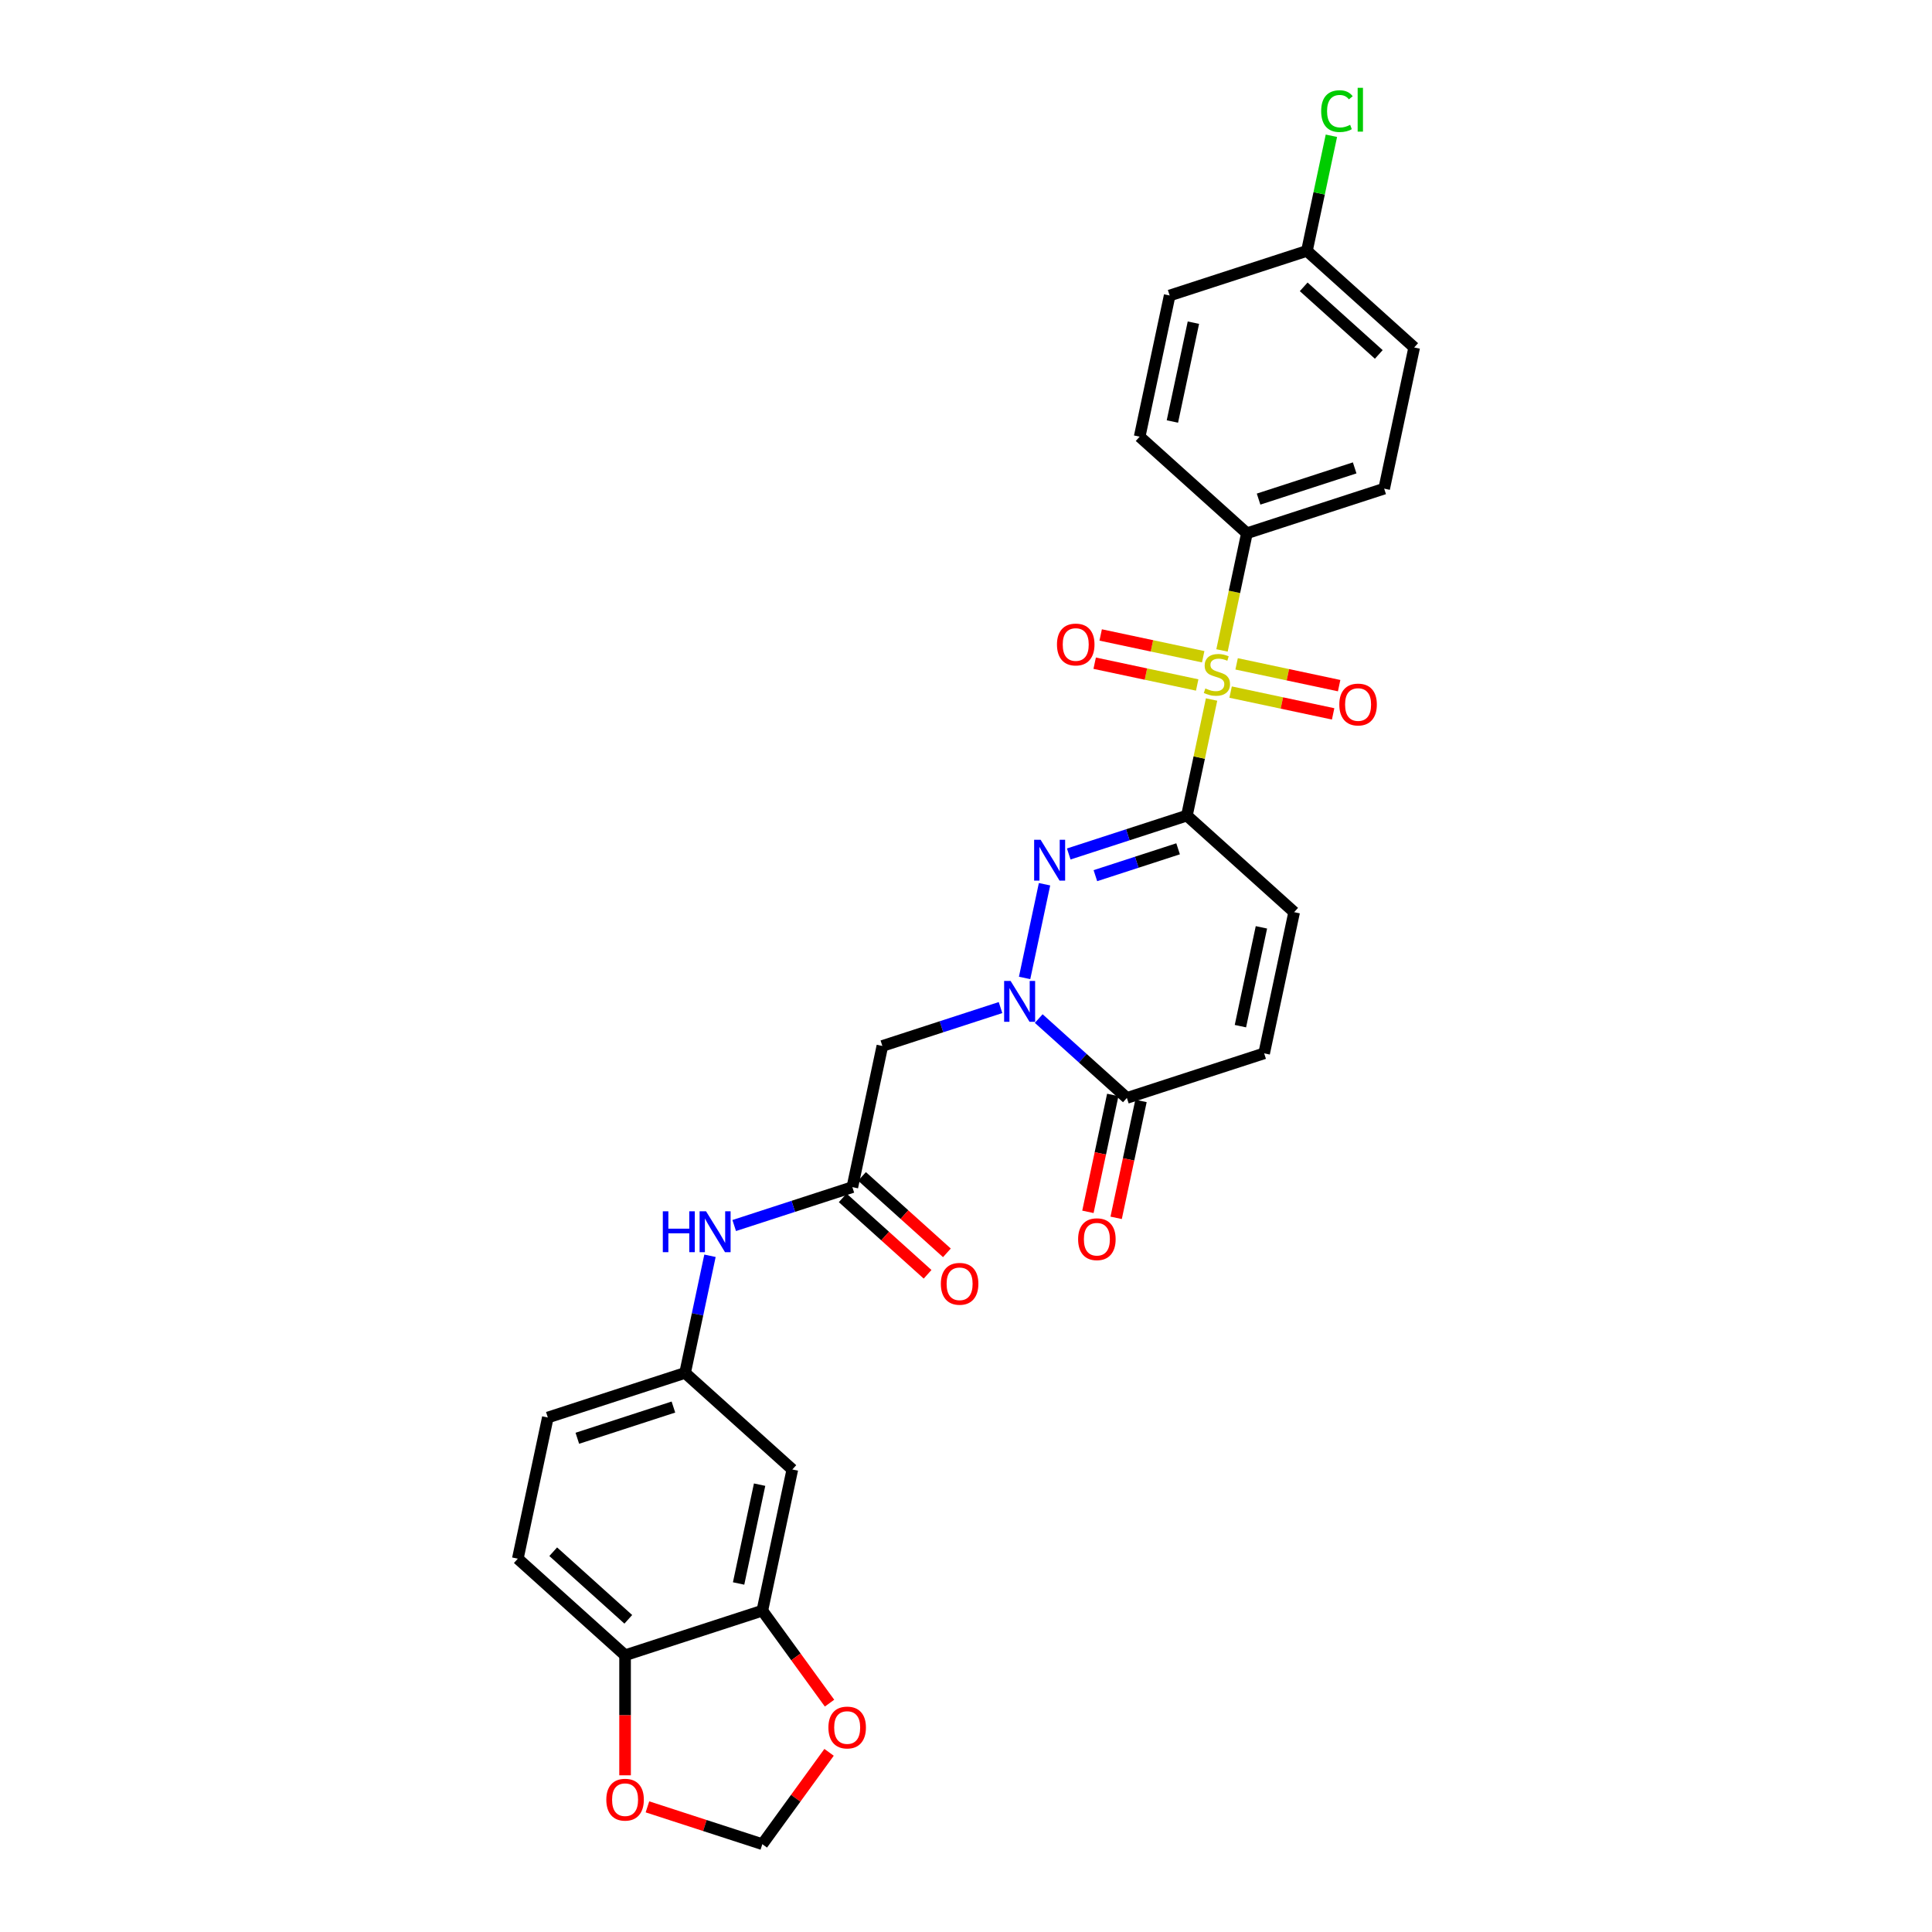 <?xml version='1.0' encoding='iso-8859-1'?>
<svg version='1.1' baseProfile='full'
              xmlns='http://www.w3.org/2000/svg'
                      xmlns:rdkit='http://www.rdkit.org/xml'
                      xmlns:xlink='http://www.w3.org/1999/xlink'
                  xml:space='preserve'
width='1000px' height='1000px' viewBox='0 0 1000 1000'>
<!-- END OF HEADER -->
<rect style='opacity:1.0;fill:#FFFFFF;stroke:none' width='1000' height='1000' x='0' y='0'> </rect>
<path class='bond-0' d='M 614.337,422.149 L 620.723,392.105' style='fill:none;fill-rule:evenodd;stroke:#000000;stroke-width:6px;stroke-linecap:butt;stroke-linejoin:miter;stroke-opacity:1' />
<path class='bond-0' d='M 620.723,392.105 L 627.109,362.062' style='fill:none;fill-rule:evenodd;stroke:#CCCC00;stroke-width:6px;stroke-linecap:butt;stroke-linejoin:miter;stroke-opacity:1' />
<path class='bond-1' d='M 614.337,422.149 L 583.758,432.085' style='fill:none;fill-rule:evenodd;stroke:#000000;stroke-width:6px;stroke-linecap:butt;stroke-linejoin:miter;stroke-opacity:1' />
<path class='bond-1' d='M 583.758,432.085 L 553.18,442.02' style='fill:none;fill-rule:evenodd;stroke:#0000FF;stroke-width:6px;stroke-linecap:butt;stroke-linejoin:miter;stroke-opacity:1' />
<path class='bond-1' d='M 609.78,439.339 L 588.375,446.294' style='fill:none;fill-rule:evenodd;stroke:#000000;stroke-width:6px;stroke-linecap:butt;stroke-linejoin:miter;stroke-opacity:1' />
<path class='bond-1' d='M 588.375,446.294 L 566.971,453.249' style='fill:none;fill-rule:evenodd;stroke:#0000FF;stroke-width:6px;stroke-linecap:butt;stroke-linejoin:miter;stroke-opacity:1' />
<path class='bond-5' d='M 614.337,422.149 L 669.852,472.135' style='fill:none;fill-rule:evenodd;stroke:#000000;stroke-width:6px;stroke-linecap:butt;stroke-linejoin:miter;stroke-opacity:1' />
<path class='bond-8' d='M 632.507,336.662 L 638.954,306.335' style='fill:none;fill-rule:evenodd;stroke:#CCCC00;stroke-width:6px;stroke-linecap:butt;stroke-linejoin:miter;stroke-opacity:1' />
<path class='bond-8' d='M 638.954,306.335 L 645.4,276.007' style='fill:none;fill-rule:evenodd;stroke:#000000;stroke-width:6px;stroke-linecap:butt;stroke-linejoin:miter;stroke-opacity:1' />
<path class='bond-11' d='M 622.771,339.932 L 596.24,334.293' style='fill:none;fill-rule:evenodd;stroke:#CCCC00;stroke-width:6px;stroke-linecap:butt;stroke-linejoin:miter;stroke-opacity:1' />
<path class='bond-11' d='M 596.24,334.293 L 569.708,328.654' style='fill:none;fill-rule:evenodd;stroke:#FF0000;stroke-width:6px;stroke-linecap:butt;stroke-linejoin:miter;stroke-opacity:1' />
<path class='bond-11' d='M 619.664,354.547 L 593.133,348.907' style='fill:none;fill-rule:evenodd;stroke:#CCCC00;stroke-width:6px;stroke-linecap:butt;stroke-linejoin:miter;stroke-opacity:1' />
<path class='bond-11' d='M 593.133,348.907 L 566.602,343.268' style='fill:none;fill-rule:evenodd;stroke:#FF0000;stroke-width:6px;stroke-linecap:butt;stroke-linejoin:miter;stroke-opacity:1' />
<path class='bond-12' d='M 636.966,358.224 L 663.497,363.863' style='fill:none;fill-rule:evenodd;stroke:#CCCC00;stroke-width:6px;stroke-linecap:butt;stroke-linejoin:miter;stroke-opacity:1' />
<path class='bond-12' d='M 663.497,363.863 L 690.028,369.503' style='fill:none;fill-rule:evenodd;stroke:#FF0000;stroke-width:6px;stroke-linecap:butt;stroke-linejoin:miter;stroke-opacity:1' />
<path class='bond-12' d='M 640.072,343.61 L 666.603,349.249' style='fill:none;fill-rule:evenodd;stroke:#CCCC00;stroke-width:6px;stroke-linecap:butt;stroke-linejoin:miter;stroke-opacity:1' />
<path class='bond-12' d='M 666.603,349.249 L 693.134,354.889' style='fill:none;fill-rule:evenodd;stroke:#FF0000;stroke-width:6px;stroke-linecap:butt;stroke-linejoin:miter;stroke-opacity:1' />
<path class='bond-2' d='M 540.644,457.679 L 530.335,506.177' style='fill:none;fill-rule:evenodd;stroke:#0000FF;stroke-width:6px;stroke-linecap:butt;stroke-linejoin:miter;stroke-opacity:1' />
<path class='bond-4' d='M 517.867,521.518 L 487.289,531.454' style='fill:none;fill-rule:evenodd;stroke:#0000FF;stroke-width:6px;stroke-linecap:butt;stroke-linejoin:miter;stroke-opacity:1' />
<path class='bond-4' d='M 487.289,531.454 L 456.711,541.389' style='fill:none;fill-rule:evenodd;stroke:#000000;stroke-width:6px;stroke-linecap:butt;stroke-linejoin:miter;stroke-opacity:1' />
<path class='bond-29' d='M 537.648,527.21 L 560.461,547.751' style='fill:none;fill-rule:evenodd;stroke:#0000FF;stroke-width:6px;stroke-linecap:butt;stroke-linejoin:miter;stroke-opacity:1' />
<path class='bond-29' d='M 560.461,547.751 L 583.273,568.291' style='fill:none;fill-rule:evenodd;stroke:#000000;stroke-width:6px;stroke-linecap:butt;stroke-linejoin:miter;stroke-opacity:1' />
<path class='bond-3' d='M 583.273,568.291 L 654.32,545.206' style='fill:none;fill-rule:evenodd;stroke:#000000;stroke-width:6px;stroke-linecap:butt;stroke-linejoin:miter;stroke-opacity:1' />
<path class='bond-19' d='M 575.966,566.738 L 569.536,596.991' style='fill:none;fill-rule:evenodd;stroke:#000000;stroke-width:6px;stroke-linecap:butt;stroke-linejoin:miter;stroke-opacity:1' />
<path class='bond-19' d='M 569.536,596.991 L 563.105,627.244' style='fill:none;fill-rule:evenodd;stroke:#FF0000;stroke-width:6px;stroke-linecap:butt;stroke-linejoin:miter;stroke-opacity:1' />
<path class='bond-19' d='M 590.58,569.844 L 584.15,600.097' style='fill:none;fill-rule:evenodd;stroke:#000000;stroke-width:6px;stroke-linecap:butt;stroke-linejoin:miter;stroke-opacity:1' />
<path class='bond-19' d='M 584.15,600.097 L 577.719,630.35' style='fill:none;fill-rule:evenodd;stroke:#FF0000;stroke-width:6px;stroke-linecap:butt;stroke-linejoin:miter;stroke-opacity:1' />
<path class='bond-6' d='M 456.711,541.389 L 441.179,614.46' style='fill:none;fill-rule:evenodd;stroke:#000000;stroke-width:6px;stroke-linecap:butt;stroke-linejoin:miter;stroke-opacity:1' />
<path class='bond-7' d='M 669.852,472.135 L 654.32,545.206' style='fill:none;fill-rule:evenodd;stroke:#000000;stroke-width:6px;stroke-linecap:butt;stroke-linejoin:miter;stroke-opacity:1' />
<path class='bond-7' d='M 652.908,479.99 L 642.036,531.139' style='fill:none;fill-rule:evenodd;stroke:#000000;stroke-width:6px;stroke-linecap:butt;stroke-linejoin:miter;stroke-opacity:1' />
<path class='bond-13' d='M 441.179,614.46 L 410.601,624.396' style='fill:none;fill-rule:evenodd;stroke:#000000;stroke-width:6px;stroke-linecap:butt;stroke-linejoin:miter;stroke-opacity:1' />
<path class='bond-13' d='M 410.601,624.396 L 380.022,634.331' style='fill:none;fill-rule:evenodd;stroke:#0000FF;stroke-width:6px;stroke-linecap:butt;stroke-linejoin:miter;stroke-opacity:1' />
<path class='bond-20' d='M 436.18,620.012 L 458.148,639.792' style='fill:none;fill-rule:evenodd;stroke:#000000;stroke-width:6px;stroke-linecap:butt;stroke-linejoin:miter;stroke-opacity:1' />
<path class='bond-20' d='M 458.148,639.792 L 480.117,659.572' style='fill:none;fill-rule:evenodd;stroke:#FF0000;stroke-width:6px;stroke-linecap:butt;stroke-linejoin:miter;stroke-opacity:1' />
<path class='bond-20' d='M 446.178,608.909 L 468.146,628.689' style='fill:none;fill-rule:evenodd;stroke:#000000;stroke-width:6px;stroke-linecap:butt;stroke-linejoin:miter;stroke-opacity:1' />
<path class='bond-20' d='M 468.146,628.689 L 490.114,648.469' style='fill:none;fill-rule:evenodd;stroke:#FF0000;stroke-width:6px;stroke-linecap:butt;stroke-linejoin:miter;stroke-opacity:1' />
<path class='bond-21' d='M 645.4,276.007 L 716.447,252.923' style='fill:none;fill-rule:evenodd;stroke:#000000;stroke-width:6px;stroke-linecap:butt;stroke-linejoin:miter;stroke-opacity:1' />
<path class='bond-21' d='M 651.44,258.335 L 701.173,242.176' style='fill:none;fill-rule:evenodd;stroke:#000000;stroke-width:6px;stroke-linecap:butt;stroke-linejoin:miter;stroke-opacity:1' />
<path class='bond-22' d='M 645.4,276.007 L 589.885,226.021' style='fill:none;fill-rule:evenodd;stroke:#000000;stroke-width:6px;stroke-linecap:butt;stroke-linejoin:miter;stroke-opacity:1' />
<path class='bond-9' d='M 394.584,833.673 L 410.115,760.602' style='fill:none;fill-rule:evenodd;stroke:#000000;stroke-width:6px;stroke-linecap:butt;stroke-linejoin:miter;stroke-opacity:1' />
<path class='bond-9' d='M 382.299,819.606 L 393.172,768.456' style='fill:none;fill-rule:evenodd;stroke:#000000;stroke-width:6px;stroke-linecap:butt;stroke-linejoin:miter;stroke-opacity:1' />
<path class='bond-15' d='M 394.584,833.673 L 411.974,857.608' style='fill:none;fill-rule:evenodd;stroke:#000000;stroke-width:6px;stroke-linecap:butt;stroke-linejoin:miter;stroke-opacity:1' />
<path class='bond-15' d='M 411.974,857.608 L 429.364,881.544' style='fill:none;fill-rule:evenodd;stroke:#FF0000;stroke-width:6px;stroke-linecap:butt;stroke-linejoin:miter;stroke-opacity:1' />
<path class='bond-31' d='M 394.584,833.673 L 323.537,856.757' style='fill:none;fill-rule:evenodd;stroke:#000000;stroke-width:6px;stroke-linecap:butt;stroke-linejoin:miter;stroke-opacity:1' />
<path class='bond-10' d='M 410.115,760.602 L 354.6,710.616' style='fill:none;fill-rule:evenodd;stroke:#000000;stroke-width:6px;stroke-linecap:butt;stroke-linejoin:miter;stroke-opacity:1' />
<path class='bond-17' d='M 367.486,649.99 L 361.043,680.303' style='fill:none;fill-rule:evenodd;stroke:#0000FF;stroke-width:6px;stroke-linecap:butt;stroke-linejoin:miter;stroke-opacity:1' />
<path class='bond-17' d='M 361.043,680.303 L 354.6,710.616' style='fill:none;fill-rule:evenodd;stroke:#000000;stroke-width:6px;stroke-linecap:butt;stroke-linejoin:miter;stroke-opacity:1' />
<path class='bond-14' d='M 323.537,856.757 L 268.021,806.771' style='fill:none;fill-rule:evenodd;stroke:#000000;stroke-width:6px;stroke-linecap:butt;stroke-linejoin:miter;stroke-opacity:1' />
<path class='bond-14' d='M 325.207,838.156 L 286.346,803.166' style='fill:none;fill-rule:evenodd;stroke:#000000;stroke-width:6px;stroke-linecap:butt;stroke-linejoin:miter;stroke-opacity:1' />
<path class='bond-16' d='M 323.537,856.757 L 323.537,887.827' style='fill:none;fill-rule:evenodd;stroke:#000000;stroke-width:6px;stroke-linecap:butt;stroke-linejoin:miter;stroke-opacity:1' />
<path class='bond-16' d='M 323.537,887.827 L 323.537,918.896' style='fill:none;fill-rule:evenodd;stroke:#FF0000;stroke-width:6px;stroke-linecap:butt;stroke-linejoin:miter;stroke-opacity:1' />
<path class='bond-18' d='M 429.125,907.003 L 411.855,930.774' style='fill:none;fill-rule:evenodd;stroke:#FF0000;stroke-width:6px;stroke-linecap:butt;stroke-linejoin:miter;stroke-opacity:1' />
<path class='bond-18' d='M 411.855,930.774 L 394.584,954.545' style='fill:none;fill-rule:evenodd;stroke:#000000;stroke-width:6px;stroke-linecap:butt;stroke-linejoin:miter;stroke-opacity:1' />
<path class='bond-32' d='M 335.116,935.223 L 364.85,944.884' style='fill:none;fill-rule:evenodd;stroke:#FF0000;stroke-width:6px;stroke-linecap:butt;stroke-linejoin:miter;stroke-opacity:1' />
<path class='bond-32' d='M 364.85,944.884 L 394.584,954.545' style='fill:none;fill-rule:evenodd;stroke:#000000;stroke-width:6px;stroke-linecap:butt;stroke-linejoin:miter;stroke-opacity:1' />
<path class='bond-24' d='M 354.6,710.616 L 283.553,733.7' style='fill:none;fill-rule:evenodd;stroke:#000000;stroke-width:6px;stroke-linecap:butt;stroke-linejoin:miter;stroke-opacity:1' />
<path class='bond-24' d='M 348.56,728.288 L 298.827,744.447' style='fill:none;fill-rule:evenodd;stroke:#000000;stroke-width:6px;stroke-linecap:butt;stroke-linejoin:miter;stroke-opacity:1' />
<path class='bond-26' d='M 716.447,252.923 L 731.979,179.852' style='fill:none;fill-rule:evenodd;stroke:#000000;stroke-width:6px;stroke-linecap:butt;stroke-linejoin:miter;stroke-opacity:1' />
<path class='bond-27' d='M 589.885,226.021 L 605.416,152.95' style='fill:none;fill-rule:evenodd;stroke:#000000;stroke-width:6px;stroke-linecap:butt;stroke-linejoin:miter;stroke-opacity:1' />
<path class='bond-27' d='M 606.828,218.167 L 617.701,167.017' style='fill:none;fill-rule:evenodd;stroke:#000000;stroke-width:6px;stroke-linecap:butt;stroke-linejoin:miter;stroke-opacity:1' />
<path class='bond-23' d='M 268.021,806.771 L 283.553,733.7' style='fill:none;fill-rule:evenodd;stroke:#000000;stroke-width:6px;stroke-linecap:butt;stroke-linejoin:miter;stroke-opacity:1' />
<path class='bond-25' d='M 676.463,129.865 L 605.416,152.95' style='fill:none;fill-rule:evenodd;stroke:#000000;stroke-width:6px;stroke-linecap:butt;stroke-linejoin:miter;stroke-opacity:1' />
<path class='bond-28' d='M 676.463,129.865 L 682.797,100.068' style='fill:none;fill-rule:evenodd;stroke:#000000;stroke-width:6px;stroke-linecap:butt;stroke-linejoin:miter;stroke-opacity:1' />
<path class='bond-28' d='M 682.797,100.068 L 689.131,70.271' style='fill:none;fill-rule:evenodd;stroke:#00CC00;stroke-width:6px;stroke-linecap:butt;stroke-linejoin:miter;stroke-opacity:1' />
<path class='bond-30' d='M 676.463,129.865 L 731.979,179.852' style='fill:none;fill-rule:evenodd;stroke:#000000;stroke-width:6px;stroke-linecap:butt;stroke-linejoin:miter;stroke-opacity:1' />
<path class='bond-30' d='M 674.793,148.466 L 713.654,183.457' style='fill:none;fill-rule:evenodd;stroke:#000000;stroke-width:6px;stroke-linecap:butt;stroke-linejoin:miter;stroke-opacity:1' />
<path  class='atom-1' d='M 623.892 356.339
Q 624.131 356.429, 625.117 356.847
Q 626.103 357.266, 627.179 357.535
Q 628.285 357.774, 629.36 357.774
Q 631.362 357.774, 632.528 356.817
Q 633.693 355.831, 633.693 354.128
Q 633.693 352.963, 633.095 352.246
Q 632.528 351.528, 631.631 351.14
Q 630.735 350.752, 629.241 350.303
Q 627.358 349.736, 626.223 349.198
Q 625.117 348.66, 624.31 347.524
Q 623.533 346.389, 623.533 344.476
Q 623.533 341.817, 625.326 340.174
Q 627.149 338.53, 630.735 338.53
Q 633.185 338.53, 635.964 339.695
L 635.277 341.996
Q 632.737 340.95, 630.824 340.95
Q 628.763 340.95, 627.627 341.817
Q 626.492 342.654, 626.522 344.118
Q 626.522 345.253, 627.089 345.941
Q 627.687 346.628, 628.524 347.016
Q 629.39 347.405, 630.824 347.853
Q 632.737 348.451, 633.872 349.048
Q 635.008 349.646, 635.815 350.871
Q 636.651 352.066, 636.651 354.128
Q 636.651 357.056, 634.679 358.64
Q 632.737 360.194, 629.48 360.194
Q 627.597 360.194, 626.163 359.776
Q 624.759 359.387, 623.085 358.7
L 623.892 356.339
' fill='#CCCC00'/>
<path  class='atom-2' d='M 538.613 434.656
L 545.545 445.861
Q 546.233 446.967, 547.338 448.969
Q 548.444 450.971, 548.504 451.09
L 548.504 434.656
L 551.313 434.656
L 551.313 455.812
L 548.414 455.812
L 540.974 443.56
Q 540.107 442.126, 539.181 440.483
Q 538.284 438.839, 538.015 438.331
L 538.015 455.812
L 535.266 455.812
L 535.266 434.656
L 538.613 434.656
' fill='#0000FF'/>
<path  class='atom-3' d='M 523.081 507.727
L 530.014 518.932
Q 530.701 520.038, 531.807 522.04
Q 532.912 524.042, 532.972 524.161
L 532.972 507.727
L 535.781 507.727
L 535.781 528.883
L 532.882 528.883
L 525.442 516.631
Q 524.575 515.197, 523.649 513.553
Q 522.753 511.91, 522.484 511.402
L 522.484 528.883
L 519.735 528.883
L 519.735 507.727
L 523.081 507.727
' fill='#0000FF'/>
<path  class='atom-12' d='M 547.086 333.606
Q 547.086 328.526, 549.596 325.688
Q 552.106 322.849, 556.797 322.849
Q 561.489 322.849, 563.999 325.688
Q 566.509 328.526, 566.509 333.606
Q 566.509 338.746, 563.969 341.674
Q 561.429 344.573, 556.797 344.573
Q 552.136 344.573, 549.596 341.674
Q 547.086 338.776, 547.086 333.606
M 556.797 342.182
Q 560.025 342.182, 561.758 340.031
Q 563.521 337.849, 563.521 333.606
Q 563.521 329.453, 561.758 327.361
Q 560.025 325.239, 556.797 325.239
Q 553.57 325.239, 551.807 327.331
Q 550.074 329.423, 550.074 333.606
Q 550.074 337.879, 551.807 340.031
Q 553.57 342.182, 556.797 342.182
' fill='#FF0000'/>
<path  class='atom-13' d='M 693.228 364.67
Q 693.228 359.59, 695.738 356.751
Q 698.248 353.912, 702.939 353.912
Q 707.631 353.912, 710.141 356.751
Q 712.651 359.59, 712.651 364.67
Q 712.651 369.809, 710.111 372.738
Q 707.571 375.636, 702.939 375.636
Q 698.278 375.636, 695.738 372.738
Q 693.228 369.839, 693.228 364.67
M 702.939 373.246
Q 706.166 373.246, 707.899 371.094
Q 709.662 368.913, 709.662 364.67
Q 709.662 360.516, 707.899 358.424
Q 706.166 356.303, 702.939 356.303
Q 699.712 356.303, 697.949 358.395
Q 696.216 360.486, 696.216 364.67
Q 696.216 368.943, 697.949 371.094
Q 699.712 373.246, 702.939 373.246
' fill='#FF0000'/>
<path  class='atom-14' d='M 343.074 626.967
L 345.943 626.967
L 345.943 635.961
L 356.76 635.961
L 356.76 626.967
L 359.628 626.967
L 359.628 648.123
L 356.76 648.123
L 356.76 638.352
L 345.943 638.352
L 345.943 648.123
L 343.074 648.123
L 343.074 626.967
' fill='#0000FF'/>
<path  class='atom-14' d='M 365.455 626.967
L 372.388 638.172
Q 373.075 639.278, 374.181 641.28
Q 375.286 643.282, 375.346 643.401
L 375.346 626.967
L 378.155 626.967
L 378.155 648.123
L 375.256 648.123
L 367.816 635.871
Q 366.949 634.437, 366.023 632.794
Q 365.127 631.15, 364.858 630.642
L 364.858 648.123
L 362.109 648.123
L 362.109 626.967
L 365.455 626.967
' fill='#0000FF'/>
<path  class='atom-16' d='M 428.782 894.169
Q 428.782 889.089, 431.292 886.25
Q 433.802 883.412, 438.493 883.412
Q 443.185 883.412, 445.695 886.25
Q 448.205 889.089, 448.205 894.169
Q 448.205 899.309, 445.665 902.237
Q 443.125 905.135, 438.493 905.135
Q 433.832 905.135, 431.292 902.237
Q 428.782 899.338, 428.782 894.169
M 438.493 902.745
Q 441.72 902.745, 443.454 900.593
Q 445.217 898.412, 445.217 894.169
Q 445.217 890.015, 443.454 887.924
Q 441.72 885.802, 438.493 885.802
Q 435.266 885.802, 433.503 887.894
Q 431.77 889.986, 431.77 894.169
Q 431.77 898.442, 433.503 900.593
Q 435.266 902.745, 438.493 902.745
' fill='#FF0000'/>
<path  class='atom-17' d='M 313.825 931.521
Q 313.825 926.441, 316.335 923.602
Q 318.845 920.763, 323.537 920.763
Q 328.228 920.763, 330.738 923.602
Q 333.248 926.441, 333.248 931.521
Q 333.248 936.66, 330.708 939.589
Q 328.168 942.487, 323.537 942.487
Q 318.875 942.487, 316.335 939.589
Q 313.825 936.69, 313.825 931.521
M 323.537 940.097
Q 326.764 940.097, 328.497 937.945
Q 330.26 935.764, 330.26 931.521
Q 330.26 927.367, 328.497 925.275
Q 326.764 923.154, 323.537 923.154
Q 320.309 923.154, 318.546 925.246
Q 316.813 927.337, 316.813 931.521
Q 316.813 935.794, 318.546 937.945
Q 320.309 940.097, 323.537 940.097
' fill='#FF0000'/>
<path  class='atom-20' d='M 558.03 641.422
Q 558.03 636.342, 560.54 633.503
Q 563.05 630.664, 567.741 630.664
Q 572.433 630.664, 574.943 633.503
Q 577.453 636.342, 577.453 641.422
Q 577.453 646.561, 574.913 649.49
Q 572.373 652.388, 567.741 652.388
Q 563.08 652.388, 560.54 649.49
Q 558.03 646.591, 558.03 641.422
M 567.741 649.998
Q 570.969 649.998, 572.702 647.846
Q 574.465 645.665, 574.465 641.422
Q 574.465 637.268, 572.702 635.176
Q 570.969 633.055, 567.741 633.055
Q 564.514 633.055, 562.751 635.147
Q 561.018 637.238, 561.018 641.422
Q 561.018 645.695, 562.751 647.846
Q 564.514 649.998, 567.741 649.998
' fill='#FF0000'/>
<path  class='atom-21' d='M 486.983 664.506
Q 486.983 659.426, 489.493 656.588
Q 492.003 653.749, 496.694 653.749
Q 501.386 653.749, 503.896 656.588
Q 506.406 659.426, 506.406 664.506
Q 506.406 669.646, 503.866 672.574
Q 501.326 675.473, 496.694 675.473
Q 492.033 675.473, 489.493 672.574
Q 486.983 669.676, 486.983 664.506
M 496.694 673.082
Q 499.921 673.082, 501.655 670.931
Q 503.418 668.749, 503.418 664.506
Q 503.418 660.353, 501.655 658.261
Q 499.921 656.139, 496.694 656.139
Q 493.467 656.139, 491.704 658.231
Q 489.971 660.323, 489.971 664.506
Q 489.971 668.779, 491.704 670.931
Q 493.467 673.082, 496.694 673.082
' fill='#FF0000'/>
<path  class='atom-29' d='M 683.837 57.527
Q 683.837 52.267, 686.288 49.518
Q 688.768 46.739, 693.459 46.739
Q 697.822 46.739, 700.153 49.817
L 698.18 51.431
Q 696.477 49.19, 693.459 49.19
Q 690.262 49.19, 688.559 51.341
Q 686.885 53.463, 686.885 57.527
Q 686.885 61.71, 688.618 63.861
Q 690.381 66.013, 693.788 66.013
Q 696.119 66.013, 698.838 64.609
L 699.675 66.85
Q 698.569 67.567, 696.896 67.985
Q 695.222 68.403, 693.37 68.403
Q 688.768 68.403, 686.288 65.595
Q 683.837 62.786, 683.837 57.527
' fill='#00CC00'/>
<path  class='atom-29' d='M 702.722 45.455
L 705.472 45.455
L 705.472 68.135
L 702.722 68.135
L 702.722 45.455
' fill='#00CC00'/>
</svg>
